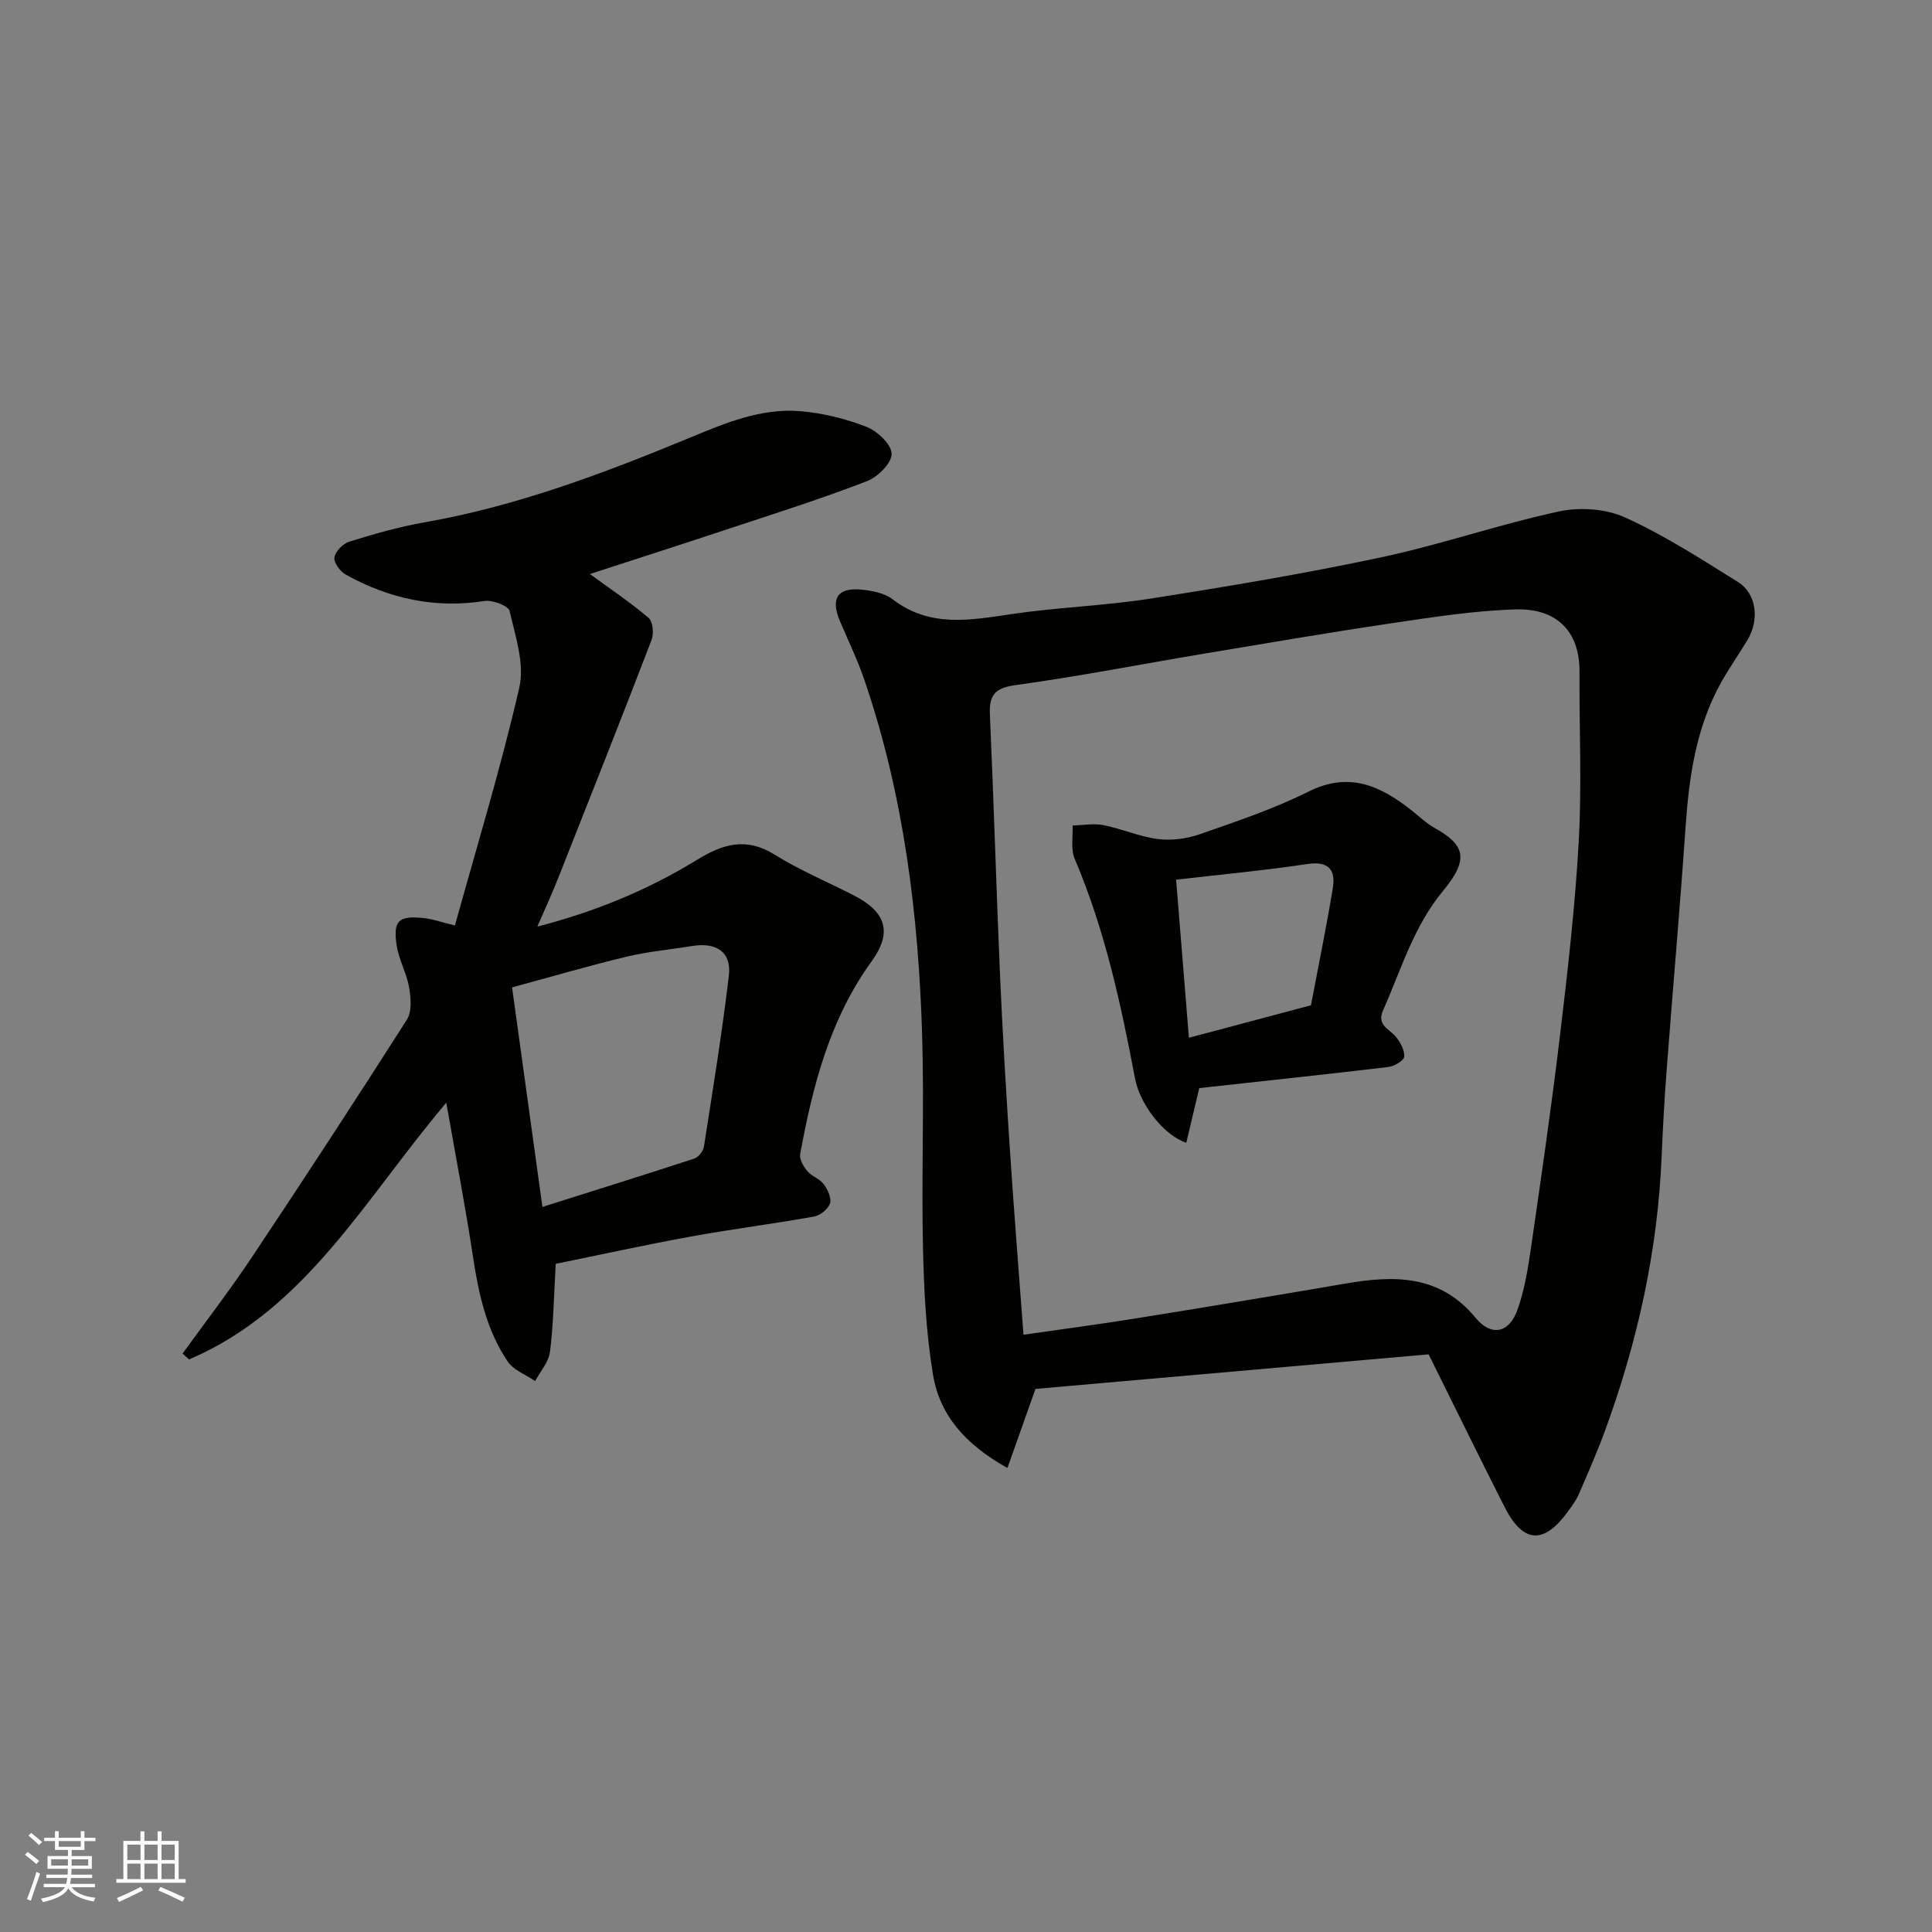 <svg enable-background="new 0 0 400 400" viewBox="0 0 400 400" xmlns="http://www.w3.org/2000/svg"><rect x="0" y="0" width="400" height="400" fill="#808080" stroke="none"/><g fill="#010100"><path d="m295.78 280.4c-27.01 2.37-54.5 4.79-81.4 7.16-2.03 5.71-3.81 10.74-5.8 16.37-8.76-4.87-14-10.97-15.39-19.2-1.46-8.72-1.9-17.66-2.1-26.52-.32-14.49.26-29-.16-43.48-.73-25.11-3.77-49.92-11.93-73.85-1.42-4.16-3.33-8.14-5.06-12.19-2.04-4.74-.58-7.11 4.41-6.61 2.21.22 4.75.69 6.43 1.98 7.71 5.94 16.06 4.35 24.65 3.08 9.57-1.41 19.3-1.72 28.86-3.22 15.94-2.5 31.88-5.17 47.66-8.53 12.38-2.64 24.44-6.83 36.81-9.5 4.34-.94 9.73-.56 13.72 1.25 8.12 3.69 15.72 8.6 23.32 13.34 3.9 2.43 4.53 7.85 1.96 12.09-1.77 2.93-3.76 5.75-5.43 8.74-5.22 9.37-6.65 19.65-7.37 30.17-1.16 16.75-2.64 33.47-3.91 50.21-.45 5.92-.78 11.86-1.03 17.8-.82 19.59-5.03 38.48-11.76 56.83-1.63 4.43-3.53 8.76-5.41 13.09-.51 1.19-1.32 2.26-2.08 3.33-5.09 7.1-9.39 6.9-13.28-.77-5.17-10.2-10.19-20.45-15.71-31.57zm-83.88-4.06c8.28-1.19 15.72-2.16 23.13-3.36 14.5-2.33 28.98-4.73 43.46-7.22 10.11-1.74 19.59-1.93 27.01 7.08 3.23 3.92 6.93 3.19 8.65-1.59 1.47-4.08 2.18-8.48 2.81-12.8 2.13-14.72 4.28-29.45 6.04-44.22 1.59-13.36 3.13-26.75 3.87-40.18.64-11.62.08-23.31.15-34.97.05-8.52-4.89-13.14-13.14-12.91-8.64.24-17.27 1.61-25.85 2.88-12.91 1.91-25.79 4.12-38.66 6.27-13.03 2.18-26.01 4.72-39.09 6.52-4.33.6-5.52 2.08-5.33 6.17.8 17.85 1.31 35.71 2.08 53.57.52 11.87 1.22 23.73 2 35.58.83 12.78 1.86 25.55 2.87 39.18z"/><path d="m122.13 118.85c3.89 2.84 8.2 5.73 12.14 9.06.9.76 1.14 3.26.64 4.56-6.36 16.55-12.89 33.04-19.42 49.52-1.26 3.18-2.7 6.29-4.24 9.85 11.84-3.04 22.86-7.56 33.04-13.81 5.46-3.35 10.23-4.74 16.13-1.06 5.26 3.28 11.07 5.67 16.59 8.54 6.49 3.37 7.72 7.64 3.48 13.48-8.68 11.96-12.22 25.78-14.82 39.94-.2 1.07.67 2.58 1.47 3.53.92 1.09 2.57 1.59 3.41 2.72.82 1.1 1.65 2.87 1.3 3.96-.38 1.17-2.02 2.5-3.3 2.73-8.51 1.53-17.11 2.61-25.62 4.16-9.58 1.75-19.1 3.85-27.87 5.63-.39 6.63-.47 12.46-1.19 18.21-.26 2.12-2 4.05-3.07 6.07-1.94-1.33-4.48-2.26-5.7-4.07-4.36-6.48-6-13.94-7.16-21.6-1.55-10.26-3.52-20.46-5.54-31.97-16.83 19.86-29.05 42.83-53.26 53.16-.45-.41-.9-.81-1.34-1.22 4.81-6.65 9.83-13.17 14.38-19.99 10.85-16.28 21.56-32.66 32.07-49.15 1.06-1.67.83-4.51.45-6.67-.53-3-2.17-5.83-2.6-8.83-.72-4.98.43-6.02 5.4-5.55 2.04.19 4.04.92 6.69 1.56 4.52-16.34 9.52-32.67 13.33-49.27 1.13-4.9-.82-10.63-2.01-15.83-.25-1.08-3.53-2.34-5.2-2.08-10.29 1.6-19.8-.5-28.74-5.47-1.15-.64-2.5-2.5-2.33-3.55.21-1.26 1.78-2.87 3.09-3.27 5.1-1.58 10.27-3.07 15.53-3.99 19.06-3.34 37.02-10.11 54.78-17.45 7.44-3.08 14.89-6.25 23.08-5.57 4.64.39 9.34 1.55 13.68 3.24 2.25.88 5.17 3.64 5.2 5.58.03 1.92-2.86 4.8-5.09 5.66-8.94 3.47-18.1 6.38-27.21 9.4-10.49 3.48-21.01 6.85-30.17 9.84zm-9.83 131.03c11.08-3.5 21.28-6.68 31.44-10.01.86-.28 1.85-1.54 2-2.47 1.84-11.77 3.76-23.54 5.16-35.38.58-4.91-2.53-7-7.68-6.15-4.51.74-9.1 1.14-13.52 2.21-7.83 1.88-15.57 4.15-23.68 6.35 2.13 15.48 4.17 30.16 6.28 45.45z"/><path d="m248.29 225.28c-.91 3.82-1.79 7.54-2.68 11.32-4.79-1.61-9.61-8.04-10.61-13.29-2.94-15.5-6.26-30.88-12.5-45.5-.85-1.99-.32-4.58-.43-6.89 2.13-.06 4.33-.49 6.37-.09 3.8.75 7.44 2.39 11.25 2.88 2.82.36 5.97-.04 8.67-.98 7.64-2.66 15.37-5.26 22.58-8.85 8.43-4.2 14.89-1.16 21.3 3.89 1.54 1.21 2.98 2.63 4.67 3.58 6.13 3.42 7.53 6.26 1.91 13.03-6.17 7.43-8.69 16.31-12.45 24.75-1.39 3.12 1.18 3.82 2.56 5.45.97 1.14 1.89 2.82 1.8 4.19-.06.81-2.07 2-3.3 2.14-12.85 1.53-25.72 2.89-39.14 4.37zm-4.79-43.15c.91 11.18 1.78 21.97 2.65 32.73 8.77-2.33 16.74-4.46 25.27-6.73 1.5-7.91 3.17-16.04 4.52-24.22.63-3.83-.85-5.69-5.3-5.02-8.7 1.31-17.48 2.12-27.14 3.24z"/></g><path d="m5.17 384 .55-.58c.85.61 1.65 1.24 2.4 1.87l-.59.64c-.83-.73-1.62-1.37-2.36-1.93m1.22 9.53-.82-.34c.71-1.76 1.37-3.64 1.98-5.63.24.13.5.25.76.36-.6 1.67-1.24 3.54-1.92 5.61m-.5-13.5.57-.54c.56.44 1.31 1.06 2.26 1.87l-.64.64c-.68-.66-1.41-1.32-2.19-1.97m3.25.46h2.24v-1.36h.77v1.36h4.57v-1.36h.76v1.36h2.28v.69h-2.28v1.84h-2.64v1.26h4.18v2.64h-4.21c0 .45-.02.86-.05 1.21h4.32v.69h-4.38c-.04.34-.1.75-.19 1.22h5.15v.69h-4.82c.87 1.19 2.51 1.92 4.93 2.19-.17.31-.3.57-.37.76-2.77-.49-4.52-1.41-5.26-2.76-.56 1.26-2.3 2.23-5.24 2.9-.12-.24-.26-.48-.43-.72 2.73-.55 4.38-1.34 4.96-2.38h-4.38v-.69h4.65c.1-.38.17-.79.21-1.22h-4.32v-.69h4.4c.03-.34.05-.75.05-1.21h-4.2v-2.64h4.23v-1.26h-2.69v-1.84h-2.24zm1.46 4.46v1.29h3.45c.01-.4.02-.57.01-.53v-.32-.45h-3.46zm1.55-2.59h4.57v-1.19h-4.57zm6.11 2.59h-3.42v.77c-.01.19-.01.37-.02.53h3.44z" fill="#fbfafc"/><path d="m32.63 379.16h.82v1.98h3.54v7.89h1.45v.78h-14.36v-.78h1.46v-7.89h3.54v-1.98h.82v1.98h2.73zm-3.49 11.48.5.73c-1.61.82-3.28 1.63-5 2.41-.13-.27-.28-.55-.44-.82 1.75-.72 3.4-1.49 4.94-2.32m-2.78-5.55h2.73v-3.18h-2.73zm0 3.95h2.73v-3.2h-2.73zm3.54-3.95h2.73v-3.18h-2.73zm0 3.95h2.73v-3.2h-2.73zm7.89 4.68c-1.84-.92-3.51-1.7-5.02-2.32l.45-.73c1.89.8 3.57 1.55 5.04 2.23zm-1.62-11.81h-2.73v3.18h2.73zm-2.73 7.13h2.73v-3.2h-2.73z" fill="#fbfafc"/></svg>